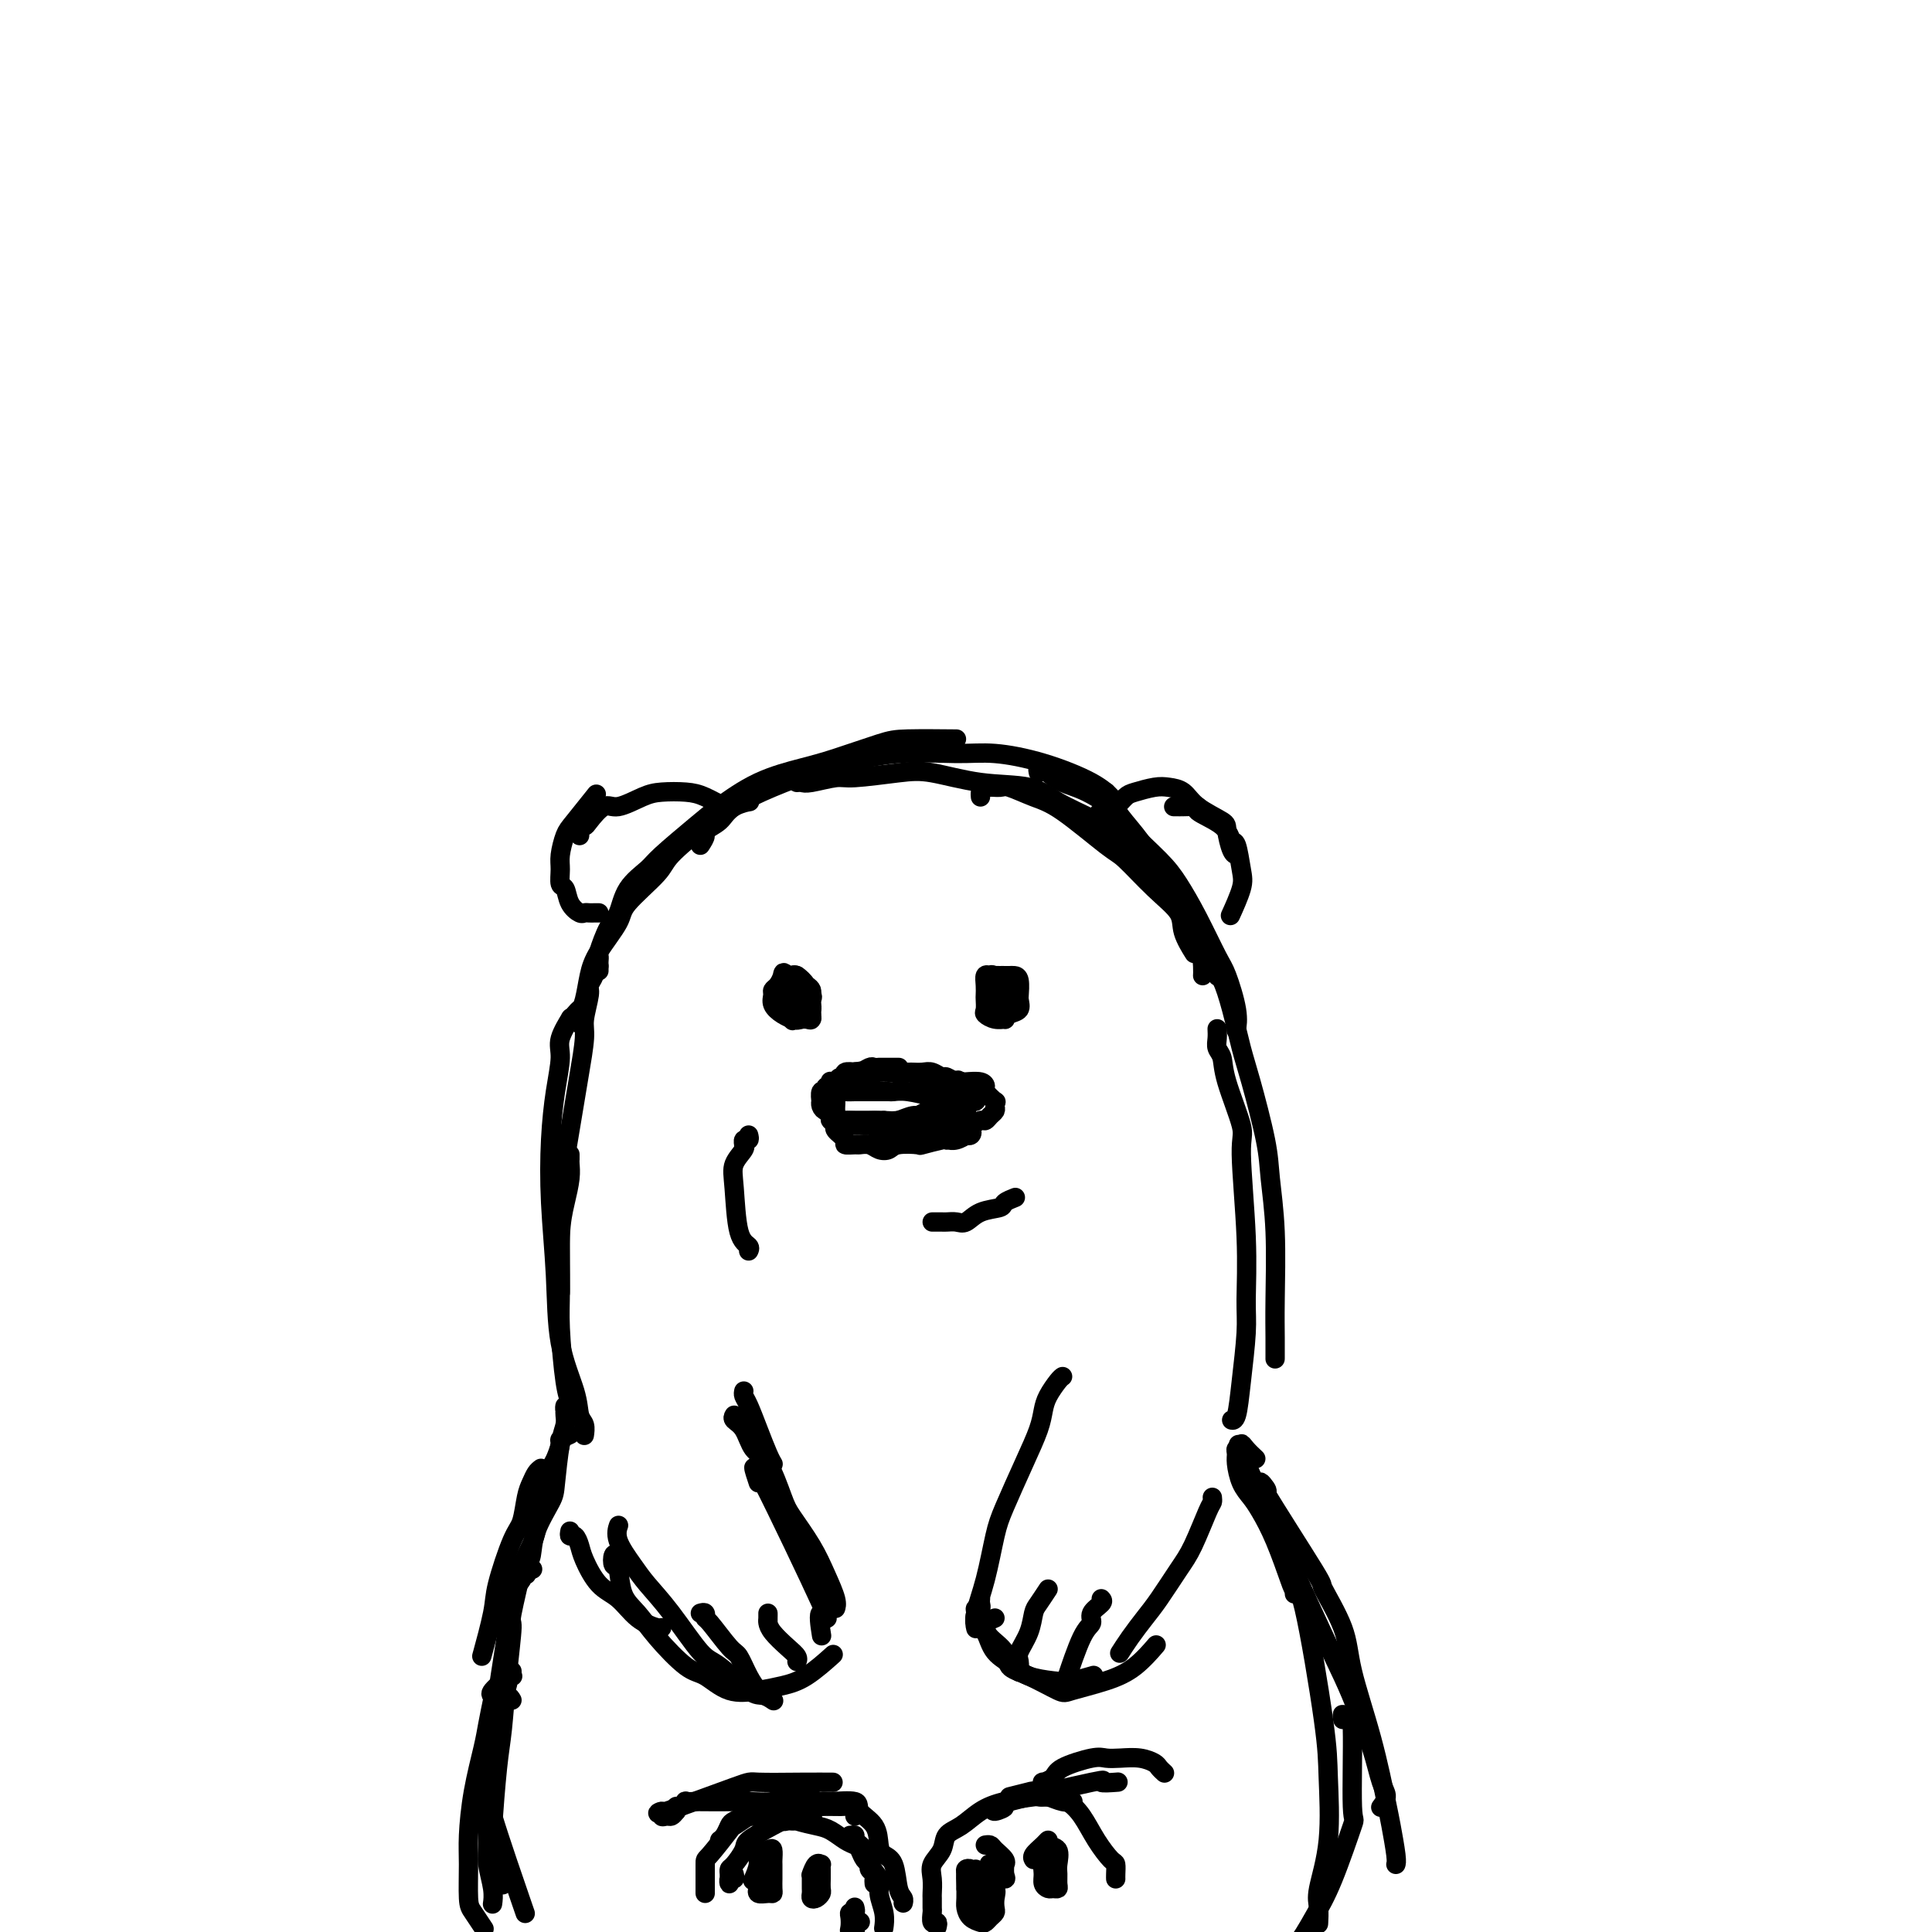 <svg viewBox='0 0 400 400' version='1.1' xmlns='http://www.w3.org/2000/svg' xmlns:xlink='http://www.w3.org/1999/xlink'><g fill='none' stroke='rgb(0,0,0)' stroke-width='4' stroke-linecap='round' stroke-linejoin='round'><path d='M186,221c0.089,0.000 0.177,0.000 0,0c-0.177,-0.000 -0.621,-0.000 -1,0c-0.379,0.000 -0.693,0.000 -1,0c-0.307,-0.000 -0.606,-0.001 -1,0c-0.394,0.001 -0.883,0.005 -1,0c-0.117,-0.005 0.138,-0.017 0,0c-0.138,0.017 -0.671,0.065 -1,0c-0.329,-0.065 -0.455,-0.242 -1,0c-0.545,0.242 -1.508,0.902 -2,1c-0.492,0.098 -0.514,-0.366 -1,0c-0.486,0.366 -1.437,1.561 -2,2c-0.563,0.439 -0.738,0.122 -1,0c-0.262,-0.122 -0.610,-0.048 -1,0c-0.390,0.048 -0.821,0.070 -1,0c-0.179,-0.070 -0.104,-0.231 0,0c0.104,0.231 0.238,0.854 0,1c-0.238,0.146 -0.848,-0.186 -1,0c-0.152,0.186 0.155,0.890 0,1c-0.155,0.110 -0.771,-0.373 -1,0c-0.229,0.373 -0.071,1.601 0,2c0.071,0.399 0.057,-0.033 0,0c-0.057,0.033 -0.155,0.530 0,1c0.155,0.470 0.563,0.914 1,1c0.437,0.086 0.902,-0.184 1,0c0.098,0.184 -0.169,0.823 0,1c0.169,0.177 0.776,-0.106 1,0c0.224,0.106 0.064,0.602 0,1c-0.064,0.398 -0.032,0.699 0,1'/><path d='M173,233c0.804,0.618 1.315,0.165 2,0c0.685,-0.165 1.545,-0.040 2,0c0.455,0.040 0.506,-0.003 1,0c0.494,0.003 1.430,0.053 2,0c0.570,-0.053 0.772,-0.210 1,0c0.228,0.210 0.480,0.788 1,1c0.520,0.212 1.308,0.057 2,0c0.692,-0.057 1.287,-0.015 2,0c0.713,0.015 1.543,0.004 2,0c0.457,-0.004 0.540,-0.000 1,0c0.460,0.000 1.297,-0.004 2,0c0.703,0.004 1.274,0.015 2,0c0.726,-0.015 1.608,-0.055 2,0c0.392,0.055 0.294,0.207 1,0c0.706,-0.207 2.217,-0.773 3,-1c0.783,-0.227 0.840,-0.116 1,0c0.160,0.116 0.425,0.238 1,0c0.575,-0.238 1.461,-0.837 2,-1c0.539,-0.163 0.732,0.110 1,0c0.268,-0.110 0.610,-0.602 1,-1c0.390,-0.398 0.829,-0.702 1,-1c0.171,-0.298 0.074,-0.590 0,-1c-0.074,-0.410 -0.126,-0.937 0,-1c0.126,-0.063 0.430,0.337 0,0c-0.430,-0.337 -1.593,-1.411 -2,-2c-0.407,-0.589 -0.058,-0.694 0,-1c0.058,-0.306 -0.177,-0.813 -1,-1c-0.823,-0.187 -2.235,-0.053 -3,0c-0.765,0.053 -0.882,0.027 -1,0'/><path d='M199,224c-1.197,-0.863 -0.690,-0.021 -1,0c-0.310,0.021 -1.435,-0.779 -2,-1c-0.565,-0.221 -0.568,0.137 -1,0c-0.432,-0.137 -1.293,-0.769 -2,-1c-0.707,-0.231 -1.261,-0.062 -2,0c-0.739,0.062 -1.663,0.016 -2,0c-0.337,-0.016 -0.086,-0.004 -1,0c-0.914,0.004 -2.991,-0.001 -4,0c-1.009,0.001 -0.950,0.008 -1,0c-0.050,-0.008 -0.211,-0.031 -1,0c-0.789,0.031 -2.207,0.118 -3,0c-0.793,-0.118 -0.962,-0.439 -1,0c-0.038,0.439 0.057,1.637 -1,2c-1.057,0.363 -3.264,-0.110 -4,0c-0.736,0.110 -0.001,0.803 0,1c0.001,0.197 -0.732,-0.103 -1,0c-0.268,0.103 -0.072,0.608 0,1c0.072,0.392 0.021,0.669 0,1c-0.021,0.331 -0.012,0.716 0,1c0.012,0.284 0.028,0.468 0,1c-0.028,0.532 -0.099,1.410 0,2c0.099,0.590 0.367,0.890 1,1c0.633,0.110 1.631,0.030 2,0c0.369,-0.030 0.109,-0.011 1,0c0.891,0.011 2.934,0.014 4,0c1.066,-0.014 1.156,-0.045 2,0c0.844,0.045 2.443,0.167 4,0c1.557,-0.167 3.073,-0.622 4,-1c0.927,-0.378 1.265,-0.679 2,-1c0.735,-0.321 1.868,-0.660 3,-1'/><path d='M195,229c4.238,-0.691 4.832,-0.917 5,-1c0.168,-0.083 -0.089,-0.021 0,0c0.089,0.021 0.525,0.002 1,0c0.475,-0.002 0.990,0.013 1,0c0.010,-0.013 -0.484,-0.055 -1,0c-0.516,0.055 -1.054,0.207 -1,0c0.054,-0.207 0.701,-0.773 0,-1c-0.701,-0.227 -2.749,-0.113 -4,0c-1.251,0.113 -1.704,0.227 -3,0c-1.296,-0.227 -3.435,-0.793 -5,-1c-1.565,-0.207 -2.557,-0.056 -3,0c-0.443,0.056 -0.337,0.015 -1,0c-0.663,-0.015 -2.093,-0.004 -3,0c-0.907,0.004 -1.289,0.000 -2,0c-0.711,-0.000 -1.749,0.003 -2,0c-0.251,-0.003 0.287,-0.012 0,0c-0.287,0.012 -1.397,0.045 -2,0c-0.603,-0.045 -0.698,-0.167 -1,0c-0.302,0.167 -0.813,0.622 -1,1c-0.187,0.378 -0.052,0.679 0,1c0.052,0.321 0.020,0.660 0,1c-0.020,0.340 -0.028,0.679 0,1c0.028,0.321 0.093,0.622 0,1c-0.093,0.378 -0.345,0.833 0,1c0.345,0.167 1.288,0.045 2,0c0.712,-0.045 1.192,-0.012 2,0c0.808,0.012 1.945,0.003 3,0c1.055,-0.003 2.027,-0.002 3,0'/><path d='M183,232c2.071,0.065 2.247,0.227 3,0c0.753,-0.227 2.083,-0.842 3,-1c0.917,-0.158 1.420,0.140 2,0c0.580,-0.140 1.238,-0.718 2,-1c0.762,-0.282 1.629,-0.268 2,0c0.371,0.268 0.247,0.791 0,1c-0.247,0.209 -0.617,0.105 -1,0c-0.383,-0.105 -0.778,-0.210 -1,0c-0.222,0.210 -0.270,0.736 0,1c0.270,0.264 0.860,0.267 1,0c0.140,-0.267 -0.170,-0.804 0,-1c0.170,-0.196 0.819,-0.053 1,0c0.181,0.053 -0.105,0.014 0,0c0.105,-0.014 0.601,-0.004 1,0c0.399,0.004 0.699,0.002 1,0'/><path d='M197,231c2.441,-0.154 1.544,-0.037 1,0c-0.544,0.037 -0.735,-0.004 -1,0c-0.265,0.004 -0.605,0.053 -1,0c-0.395,-0.053 -0.847,-0.210 -1,0c-0.153,0.210 -0.009,0.786 0,1c0.009,0.214 -0.118,0.065 0,0c0.118,-0.065 0.479,-0.046 1,0c0.521,0.046 1.201,0.118 2,0c0.799,-0.118 1.717,-0.427 2,-1c0.283,-0.573 -0.070,-1.409 0,-2c0.070,-0.591 0.563,-0.936 1,-1c0.437,-0.064 0.819,0.155 1,0c0.181,-0.155 0.162,-0.682 0,-1c-0.162,-0.318 -0.466,-0.426 -1,-1c-0.534,-0.574 -1.298,-1.614 -2,-2c-0.702,-0.386 -1.340,-0.118 -2,0c-0.660,0.118 -1.340,0.087 -2,0c-0.660,-0.087 -1.301,-0.229 -2,0c-0.699,0.229 -1.458,0.831 -2,1c-0.542,0.169 -0.869,-0.095 -1,0c-0.131,0.095 -0.065,0.547 0,1'/><path d='M190,226c-1.216,0.310 0.245,0.084 1,0c0.755,-0.084 0.805,-0.026 1,0c0.195,0.026 0.536,0.021 1,0c0.464,-0.021 1.052,-0.057 1,0c-0.052,0.057 -0.745,0.208 -1,0c-0.255,-0.208 -0.073,-0.774 0,-1c0.073,-0.226 0.036,-0.113 0,0'/><path d='M180,222c-0.344,-0.001 -0.688,-0.001 -1,0c-0.312,0.001 -0.590,0.004 -1,0c-0.410,-0.004 -0.950,-0.016 -1,0c-0.050,0.016 0.389,0.061 0,0c-0.389,-0.061 -1.606,-0.226 -2,0c-0.394,0.226 0.034,0.844 0,1c-0.034,0.156 -0.531,-0.151 -1,0c-0.469,0.151 -0.910,0.762 -1,1c-0.090,0.238 0.172,0.105 0,0c-0.172,-0.105 -0.778,-0.183 -1,0c-0.222,0.183 -0.060,0.625 0,1c0.060,0.375 0.016,0.682 0,1c-0.016,0.318 -0.006,0.649 0,1c0.006,0.351 0.006,0.724 0,1c-0.006,0.276 -0.018,0.454 0,1c0.018,0.546 0.065,1.459 0,2c-0.065,0.541 -0.244,0.709 0,1c0.244,0.291 0.909,0.705 1,1c0.091,0.295 -0.394,0.472 0,1c0.394,0.528 1.667,1.409 2,2c0.333,0.591 -0.273,0.894 0,1c0.273,0.106 1.425,0.015 2,0c0.575,-0.015 0.574,0.045 1,0c0.426,-0.045 1.278,-0.194 2,0c0.722,0.194 1.314,0.733 2,1c0.686,0.267 1.466,0.264 2,0c0.534,-0.264 0.823,-0.789 2,-1c1.177,-0.211 3.243,-0.108 4,0c0.757,0.108 0.204,0.221 1,0c0.796,-0.221 2.942,-0.778 4,-1c1.058,-0.222 1.029,-0.111 1,0'/><path d='M196,236c3.448,-0.016 1.568,-0.056 1,0c-0.568,0.056 0.175,0.207 1,0c0.825,-0.207 1.733,-0.774 2,-1c0.267,-0.226 -0.108,-0.113 0,0c0.108,0.113 0.699,0.226 1,0c0.301,-0.226 0.313,-0.793 0,-1c-0.313,-0.207 -0.951,-0.056 -1,0c-0.049,0.056 0.490,0.015 0,0c-0.490,-0.015 -2.008,-0.004 -3,0c-0.992,0.004 -1.457,0.001 -2,0c-0.543,-0.001 -1.166,-0.000 -2,0c-0.834,0.000 -1.881,0.000 -3,0c-1.119,-0.000 -2.310,-0.001 -3,0c-0.690,0.001 -0.878,0.004 -1,0c-0.122,-0.004 -0.178,-0.016 -1,0c-0.822,0.016 -2.411,0.060 -3,0c-0.589,-0.060 -0.178,-0.225 0,0c0.178,0.225 0.122,0.841 0,1c-0.122,0.159 -0.309,-0.140 0,0c0.309,0.140 1.114,0.718 2,1c0.886,0.282 1.854,0.268 3,0c1.146,-0.268 2.470,-0.791 3,-1c0.530,-0.209 0.265,-0.105 0,0'/><path d='M165,202c-0.423,-0.089 -0.845,-0.179 -1,0c-0.155,0.179 -0.041,0.625 0,1c0.041,0.375 0.010,0.678 0,1c-0.010,0.322 0.000,0.665 0,1c-0.000,0.335 -0.011,0.664 0,1c0.011,0.336 0.044,0.678 0,1c-0.044,0.322 -0.166,0.623 0,1c0.166,0.377 0.619,0.830 1,1c0.381,0.170 0.690,0.057 1,0c0.310,-0.057 0.621,-0.056 1,0c0.379,0.056 0.827,0.169 1,0c0.173,-0.169 0.072,-0.619 0,-1c-0.072,-0.381 -0.114,-0.694 0,-1c0.114,-0.306 0.386,-0.605 0,-1c-0.386,-0.395 -1.428,-0.888 -2,-1c-0.572,-0.112 -0.674,0.155 -1,0c-0.326,-0.155 -0.875,-0.732 -1,-1c-0.125,-0.268 0.176,-0.228 0,0c-0.176,0.228 -0.829,0.642 -1,1c-0.171,0.358 0.139,0.659 0,1c-0.139,0.341 -0.728,0.720 -1,1c-0.272,0.280 -0.227,0.460 0,1c0.227,0.540 0.636,1.440 1,2c0.364,0.560 0.682,0.780 1,1'/><path d='M164,211c0.277,0.617 -0.031,0.160 0,0c0.031,-0.160 0.401,-0.021 1,0c0.599,0.021 1.428,-0.074 2,0c0.572,0.074 0.886,0.318 1,0c0.114,-0.318 0.029,-1.198 0,-2c-0.029,-0.802 0.000,-1.525 0,-2c-0.000,-0.475 -0.029,-0.702 0,-1c0.029,-0.298 0.115,-0.668 0,-1c-0.115,-0.332 -0.430,-0.627 -1,-1c-0.570,-0.373 -1.396,-0.826 -2,-1c-0.604,-0.174 -0.984,-0.071 -1,0c-0.016,0.071 0.334,0.108 0,0c-0.334,-0.108 -1.353,-0.362 -2,0c-0.647,0.362 -0.921,1.338 -1,2c-0.079,0.662 0.037,1.008 0,1c-0.037,-0.008 -0.227,-0.370 0,0c0.227,0.370 0.873,1.472 1,2c0.127,0.528 -0.263,0.482 0,1c0.263,0.518 1.181,1.601 2,2c0.819,0.399 1.540,0.116 2,0c0.460,-0.116 0.659,-0.063 1,0c0.341,0.063 0.824,0.138 1,0c0.176,-0.138 0.045,-0.487 0,-1c-0.045,-0.513 -0.005,-1.189 0,-2c0.005,-0.811 -0.026,-1.759 0,-2c0.026,-0.241 0.109,0.223 0,0c-0.109,-0.223 -0.411,-1.132 -1,-2c-0.589,-0.868 -1.466,-1.695 -2,-2c-0.534,-0.305 -0.724,-0.087 -1,0c-0.276,0.087 -0.638,0.044 -1,0'/><path d='M163,202c-0.956,-1.036 -0.846,-0.626 -1,0c-0.154,0.626 -0.572,1.466 -1,2c-0.428,0.534 -0.867,0.760 -1,1c-0.133,0.240 0.041,0.495 0,1c-0.041,0.505 -0.296,1.260 0,2c0.296,0.740 1.145,1.464 2,2c0.855,0.536 1.718,0.882 2,1c0.282,0.118 -0.016,0.007 0,0c0.016,-0.007 0.344,0.091 1,0c0.656,-0.091 1.638,-0.371 2,-1c0.362,-0.629 0.103,-1.608 0,-2c-0.103,-0.392 -0.052,-0.196 0,0'/><path d='M207,202c-0.340,-0.012 -0.679,-0.024 -1,0c-0.321,0.024 -0.622,0.085 -1,0c-0.378,-0.085 -0.833,-0.317 -1,0c-0.167,0.317 -0.046,1.184 0,2c0.046,0.816 0.018,1.581 0,2c-0.018,0.419 -0.025,0.490 0,1c0.025,0.510 0.083,1.458 0,2c-0.083,0.542 -0.308,0.678 0,1c0.308,0.322 1.148,0.830 2,1c0.852,0.170 1.717,0.001 2,0c0.283,-0.001 -0.015,0.167 0,0c0.015,-0.167 0.344,-0.669 1,-1c0.656,-0.331 1.641,-0.491 2,-1c0.359,-0.509 0.093,-1.366 0,-2c-0.093,-0.634 -0.014,-1.046 0,-1c0.014,0.046 -0.038,0.548 0,0c0.038,-0.548 0.165,-2.147 0,-3c-0.165,-0.853 -0.621,-0.960 -1,-1c-0.379,-0.040 -0.680,-0.012 -1,0c-0.320,0.012 -0.660,0.010 -1,0c-0.340,-0.010 -0.679,-0.028 -1,0c-0.321,0.028 -0.622,0.100 -1,0c-0.378,-0.100 -0.833,-0.373 -1,0c-0.167,0.373 -0.048,1.392 0,2c0.048,0.608 0.024,0.804 0,1'/><path d='M205,205c0.013,0.585 0.046,0.549 0,1c-0.046,0.451 -0.171,1.390 0,2c0.171,0.610 0.638,0.893 1,1c0.362,0.107 0.619,0.040 1,0c0.381,-0.040 0.886,-0.052 1,0c0.114,0.052 -0.165,0.169 0,0c0.165,-0.169 0.772,-0.623 1,-1c0.228,-0.377 0.077,-0.675 0,-1c-0.077,-0.325 -0.080,-0.676 0,-1c0.080,-0.324 0.242,-0.619 0,-1c-0.242,-0.381 -0.888,-0.846 -1,-1c-0.112,-0.154 0.310,0.004 0,0c-0.310,-0.004 -1.351,-0.170 -2,0c-0.649,0.170 -0.904,0.676 -1,1c-0.096,0.324 -0.032,0.465 0,1c0.032,0.535 0.032,1.464 0,2c-0.032,0.536 -0.096,0.677 0,1c0.096,0.323 0.351,0.826 1,1c0.649,0.174 1.690,0.018 2,0c0.310,-0.018 -0.113,0.100 0,0c0.113,-0.100 0.762,-0.419 1,-1c0.238,-0.581 0.064,-1.426 0,-2c-0.064,-0.574 -0.018,-0.878 0,-1c0.018,-0.122 0.009,-0.061 0,0'/><path d='M155,235c0.114,0.454 0.229,0.908 0,1c-0.229,0.092 -0.801,-0.177 -1,0c-0.199,0.177 -0.026,0.800 0,1c0.026,0.200 -0.096,-0.024 0,0c0.096,0.024 0.412,0.296 0,1c-0.412,0.704 -1.550,1.838 -2,3c-0.450,1.162 -0.212,2.350 0,5c0.212,2.650 0.397,6.762 1,9c0.603,2.238 1.624,2.603 2,3c0.376,0.397 0.107,0.828 0,1c-0.107,0.172 -0.054,0.086 0,0'/><path d='M193,253c0.305,-0.000 0.610,-0.001 1,0c0.390,0.001 0.867,0.002 1,0c0.133,-0.002 -0.076,-0.007 0,0c0.076,0.007 0.438,0.027 1,0c0.562,-0.027 1.326,-0.101 2,0c0.674,0.101 1.260,0.377 2,0c0.740,-0.377 1.635,-1.408 3,-2c1.365,-0.592 3.201,-0.746 4,-1c0.799,-0.254 0.561,-0.607 1,-1c0.439,-0.393 1.554,-0.827 2,-1c0.446,-0.173 0.223,-0.087 0,0'/><path d='M120,212c-0.007,-0.437 -0.013,-0.875 0,-1c0.013,-0.125 0.046,0.062 0,0c-0.046,-0.062 -0.169,-0.373 0,-1c0.169,-0.627 0.632,-1.572 1,-3c0.368,-1.428 0.642,-3.341 1,-5c0.358,-1.659 0.802,-3.064 2,-5c1.198,-1.936 3.151,-4.404 4,-6c0.849,-1.596 0.593,-2.319 2,-4c1.407,-1.681 4.475,-4.321 6,-6c1.525,-1.679 1.505,-2.397 3,-4c1.495,-1.603 4.504,-4.089 7,-6c2.496,-1.911 4.480,-3.245 6,-4c1.520,-0.755 2.577,-0.930 3,-1c0.423,-0.070 0.211,-0.035 0,0'/><path d='M124,201c0.003,-0.341 0.007,-0.683 0,-1c-0.007,-0.317 -0.023,-0.610 0,-1c0.023,-0.390 0.087,-0.876 0,-1c-0.087,-0.124 -0.325,0.115 0,-1c0.325,-1.115 1.213,-3.583 2,-5c0.787,-1.417 1.474,-1.783 2,-3c0.526,-1.217 0.892,-3.286 2,-5c1.108,-1.714 2.956,-3.074 4,-4c1.044,-0.926 1.282,-1.417 3,-3c1.718,-1.583 4.916,-4.257 7,-6c2.084,-1.743 3.054,-2.554 5,-4c1.946,-1.446 4.867,-3.526 8,-5c3.133,-1.474 6.477,-2.342 9,-3c2.523,-0.658 4.226,-1.104 7,-2c2.774,-0.896 6.620,-2.240 9,-3c2.380,-0.760 3.295,-0.935 6,-1c2.705,-0.065 7.202,-0.018 9,0c1.798,0.018 0.899,0.009 0,0'/><path d='M145,175c0.503,-0.776 1.006,-1.551 1,-2c-0.006,-0.449 -0.520,-0.571 0,-1c0.520,-0.429 2.073,-1.164 3,-2c0.927,-0.836 1.228,-1.773 3,-3c1.772,-1.227 5.014,-2.745 8,-4c2.986,-1.255 5.715,-2.246 8,-3c2.285,-0.754 4.126,-1.269 7,-2c2.874,-0.731 6.782,-1.676 11,-2c4.218,-0.324 8.745,-0.027 12,0c3.255,0.027 5.237,-0.217 8,0c2.763,0.217 6.308,0.893 10,2c3.692,1.107 7.533,2.644 10,4c2.467,1.356 3.562,2.530 4,3c0.438,0.470 0.219,0.235 0,0'/><path d='M165,162c0.332,-0.032 0.664,-0.064 1,0c0.336,0.064 0.676,0.226 2,0c1.324,-0.226 3.634,-0.838 5,-1c1.366,-0.162 1.789,0.126 4,0c2.211,-0.126 6.209,-0.666 9,-1c2.791,-0.334 4.375,-0.460 7,0c2.625,0.460 6.293,1.508 10,2c3.707,0.492 7.455,0.430 10,1c2.545,0.570 3.888,1.774 6,3c2.112,1.226 4.993,2.476 8,4c3.007,1.524 6.140,3.323 8,5c1.860,1.677 2.447,3.233 4,5c1.553,1.767 4.072,3.745 5,5c0.928,1.255 0.265,1.787 0,2c-0.265,0.213 -0.133,0.106 0,0'/><path d='M203,165c-0.030,-0.306 -0.060,-0.612 0,-1c0.060,-0.388 0.209,-0.860 1,-1c0.791,-0.140 2.225,0.050 3,0c0.775,-0.050 0.890,-0.340 2,0c1.110,0.340 3.215,1.311 5,2c1.785,0.689 3.249,1.097 6,3c2.751,1.903 6.788,5.302 9,7c2.212,1.698 2.600,1.696 4,3c1.400,1.304 3.812,3.916 6,6c2.188,2.084 4.154,3.641 5,5c0.846,1.359 0.574,2.520 1,4c0.426,1.480 1.550,3.280 2,4c0.450,0.720 0.225,0.360 0,0'/><path d='M215,160c-0.100,-0.406 -0.199,-0.812 0,-1c0.199,-0.188 0.698,-0.157 1,0c0.302,0.157 0.409,0.441 1,1c0.591,0.559 1.666,1.395 3,2c1.334,0.605 2.926,0.981 5,2c2.074,1.019 4.630,2.680 6,4c1.370,1.320 1.554,2.297 3,4c1.446,1.703 4.155,4.132 6,6c1.845,1.868 2.828,3.174 4,5c1.172,1.826 2.535,4.171 4,7c1.465,2.829 3.034,6.142 4,8c0.966,1.858 1.331,2.261 2,4c0.669,1.739 1.642,4.814 2,7c0.358,2.186 0.102,3.482 0,4c-0.102,0.518 -0.051,0.259 0,0'/><path d='M229,164c-0.081,0.367 -0.162,0.734 0,1c0.162,0.266 0.566,0.431 1,1c0.434,0.569 0.897,1.544 2,3c1.103,1.456 2.846,3.394 4,5c1.154,1.606 1.721,2.879 3,5c1.279,2.121 3.271,5.090 5,8c1.729,2.910 3.195,5.759 4,8c0.805,2.241 0.947,3.873 1,5c0.053,1.127 0.015,1.751 0,2c-0.015,0.249 -0.008,0.125 0,0'/><path d='M124,189c-0.336,-0.003 -0.671,-0.005 -1,0c-0.329,0.005 -0.651,0.019 -1,0c-0.349,-0.019 -0.724,-0.069 -1,0c-0.276,0.069 -0.452,0.258 -1,0c-0.548,-0.258 -1.468,-0.963 -2,-2c-0.532,-1.037 -0.676,-2.407 -1,-3c-0.324,-0.593 -0.829,-0.410 -1,-1c-0.171,-0.590 -0.006,-1.952 0,-3c0.006,-1.048 -0.145,-1.781 0,-3c0.145,-1.219 0.585,-2.925 1,-4c0.415,-1.075 0.804,-1.520 2,-3c1.196,-1.480 3.199,-3.994 4,-5c0.801,-1.006 0.401,-0.503 0,0'/><path d='M120,173c0.028,-0.308 0.055,-0.616 0,-1c-0.055,-0.384 -0.194,-0.843 0,-1c0.194,-0.157 0.719,-0.010 1,0c0.281,0.010 0.317,-0.116 1,-1c0.683,-0.884 2.013,-2.524 3,-3c0.987,-0.476 1.631,0.214 3,0c1.369,-0.214 3.463,-1.332 5,-2c1.537,-0.668 2.517,-0.887 4,-1c1.483,-0.113 3.469,-0.122 5,0c1.531,0.122 2.606,0.373 4,1c1.394,0.627 3.106,1.630 4,2c0.894,0.370 0.970,0.106 1,0c0.030,-0.106 0.015,-0.053 0,0'/><path d='M227,170c-0.095,-0.305 -0.191,-0.610 0,-1c0.191,-0.390 0.668,-0.864 1,-1c0.332,-0.136 0.518,0.065 1,0c0.482,-0.065 1.258,-0.396 2,-1c0.742,-0.604 1.448,-1.481 2,-2c0.552,-0.519 0.949,-0.681 2,-1c1.051,-0.319 2.755,-0.797 4,-1c1.245,-0.203 2.032,-0.131 3,0c0.968,0.131 2.119,0.322 3,1c0.881,0.678 1.494,1.842 3,3c1.506,1.158 3.906,2.310 5,3c1.094,0.690 0.881,0.917 1,2c0.119,1.083 0.571,3.022 1,4c0.429,0.978 0.837,0.994 1,1c0.163,0.006 0.082,0.003 0,0'/><path d='M243,167c0.426,0.001 0.852,0.002 1,0c0.148,-0.002 0.018,-0.006 0,0c-0.018,0.006 0.075,0.023 1,0c0.925,-0.023 2.682,-0.088 3,0c0.318,0.088 -0.801,0.327 0,1c0.801,0.673 3.523,1.780 5,3c1.477,1.220 1.709,2.552 2,3c0.291,0.448 0.642,0.012 1,1c0.358,0.988 0.725,3.399 1,5c0.275,1.601 0.459,2.393 0,4c-0.459,1.607 -1.560,4.031 -2,5c-0.440,0.969 -0.220,0.485 0,0'/><path d='M124,200c-0.455,0.363 -0.911,0.727 -1,1c-0.089,0.273 0.187,0.457 0,1c-0.187,0.543 -0.838,1.447 -1,2c-0.162,0.553 0.165,0.755 0,2c-0.165,1.245 -0.821,3.532 -1,5c-0.179,1.468 0.120,2.116 0,4c-0.120,1.884 -0.659,5.004 -1,7c-0.341,1.996 -0.484,2.869 -1,6c-0.516,3.131 -1.406,8.521 -2,12c-0.594,3.479 -0.891,5.046 -1,8c-0.109,2.954 -0.029,7.295 0,11c0.029,3.705 0.008,6.773 0,8c-0.008,1.227 -0.004,0.614 0,0'/><path d='M121,210c-0.444,0.134 -0.887,0.267 -1,0c-0.113,-0.267 0.106,-0.935 0,-1c-0.106,-0.065 -0.535,0.472 -1,1c-0.465,0.528 -0.965,1.046 -1,1c-0.035,-0.046 0.393,-0.658 0,0c-0.393,0.658 -1.609,2.584 -2,4c-0.391,1.416 0.042,2.322 0,4c-0.042,1.678 -0.560,4.128 -1,7c-0.440,2.872 -0.801,6.164 -1,10c-0.199,3.836 -0.236,8.215 0,13c0.236,4.785 0.747,9.978 1,15c0.253,5.022 0.250,9.875 1,14c0.750,4.125 2.253,7.522 3,10c0.747,2.478 0.736,4.035 1,5c0.264,0.965 0.802,1.337 1,2c0.198,0.663 0.057,1.618 0,2c-0.057,0.382 -0.028,0.191 0,0'/><path d='M118,239c0.006,0.369 0.012,0.739 0,1c-0.012,0.261 -0.041,0.414 0,1c0.041,0.586 0.154,1.606 0,3c-0.154,1.394 -0.574,3.164 -1,5c-0.426,1.836 -0.856,3.739 -1,7c-0.144,3.261 0.000,7.879 0,11c-0.000,3.121 -0.144,4.744 0,8c0.144,3.256 0.577,8.146 1,11c0.423,2.854 0.835,3.673 1,4c0.165,0.327 0.082,0.164 0,0'/><path d='M253,202c-0.030,-0.444 -0.061,-0.888 0,-1c0.061,-0.112 0.212,0.107 0,0c-0.212,-0.107 -0.787,-0.541 -1,-1c-0.213,-0.459 -0.065,-0.945 0,-1c0.065,-0.055 0.048,0.319 0,1c-0.048,0.681 -0.127,1.669 0,2c0.127,0.331 0.461,0.005 1,1c0.539,0.995 1.282,3.311 2,6c0.718,2.689 1.412,5.751 2,8c0.588,2.249 1.072,3.684 2,7c0.928,3.316 2.301,8.511 3,12c0.699,3.489 0.723,5.272 1,8c0.277,2.728 0.806,6.402 1,11c0.194,4.598 0.052,10.119 0,14c-0.052,3.881 -0.014,6.122 0,8c0.014,1.878 0.004,3.394 0,4c-0.004,0.606 -0.002,0.303 0,0'/><path d='M252,213c0.029,0.657 0.058,1.314 0,2c-0.058,0.686 -0.202,1.400 0,2c0.202,0.600 0.752,1.085 1,2c0.248,0.915 0.196,2.260 1,5c0.804,2.740 2.465,6.874 3,9c0.535,2.126 -0.056,2.243 0,6c0.056,3.757 0.758,11.154 1,17c0.242,5.846 0.023,10.141 0,13c-0.023,2.859 0.151,4.283 0,7c-0.151,2.717 -0.628,6.728 -1,10c-0.372,3.272 -0.639,5.804 -1,7c-0.361,1.196 -0.818,1.056 -1,1c-0.182,-0.056 -0.091,-0.028 0,0'/><path d='M128,316c0.005,-0.015 0.011,-0.030 0,0c-0.011,0.030 -0.037,0.106 0,0c0.037,-0.106 0.139,-0.396 0,0c-0.139,0.396 -0.518,1.476 0,3c0.518,1.524 1.935,3.493 3,5c1.065,1.507 1.780,2.551 3,4c1.220,1.449 2.945,3.301 5,6c2.055,2.699 4.439,6.243 6,8c1.561,1.757 2.300,1.725 4,3c1.700,1.275 4.363,3.857 6,5c1.637,1.143 2.248,0.846 3,1c0.752,0.154 1.643,0.758 2,1c0.357,0.242 0.178,0.121 0,0'/><path d='M128,322c-0.395,-0.230 -0.791,-0.460 -1,0c-0.209,0.460 -0.232,1.611 0,2c0.232,0.389 0.719,0.017 1,1c0.281,0.983 0.356,3.322 1,5c0.644,1.678 1.857,2.695 3,4c1.143,1.305 2.216,2.897 4,5c1.784,2.103 4.279,4.718 6,6c1.721,1.282 2.667,1.230 4,2c1.333,0.770 3.051,2.363 5,3c1.949,0.637 4.127,0.317 6,0c1.873,-0.317 3.440,-0.631 5,-1c1.560,-0.369 3.112,-0.792 5,-2c1.888,-1.208 4.111,-3.202 5,-4c0.889,-0.798 0.445,-0.399 0,0'/><path d='M152,293c-0.184,0.307 -0.369,0.614 0,1c0.369,0.386 1.290,0.852 2,2c0.710,1.148 1.208,2.977 2,4c0.792,1.023 1.878,1.241 3,3c1.122,1.759 2.280,5.059 3,7c0.720,1.941 1.002,2.524 2,4c0.998,1.476 2.712,3.846 4,6c1.288,2.154 2.149,4.093 3,6c0.851,1.907 1.691,3.783 2,5c0.309,1.217 0.088,1.776 0,2c-0.088,0.224 -0.044,0.112 0,0'/><path d='M157,307c-0.936,-2.802 -1.872,-5.604 1,0c2.872,5.604 9.553,19.616 12,25c2.447,5.384 0.659,2.142 0,2c-0.659,-0.142 -0.188,2.817 0,4c0.188,1.183 0.094,0.592 0,0'/><path d='M220,285c-0.223,0.152 -0.446,0.304 -1,1c-0.554,0.696 -1.440,1.936 -2,3c-0.560,1.064 -0.793,1.953 -1,3c-0.207,1.047 -0.387,2.252 -1,4c-0.613,1.748 -1.660,4.039 -3,7c-1.340,2.961 -2.972,6.590 -4,9c-1.028,2.410 -1.452,3.599 -2,6c-0.548,2.401 -1.219,6.015 -2,9c-0.781,2.985 -1.672,5.342 -2,7c-0.328,1.658 -0.094,2.617 0,3c0.094,0.383 0.047,0.192 0,0'/><path d='M203,331c-0.031,0.305 -0.063,0.610 0,1c0.063,0.390 0.219,0.865 0,1c-0.219,0.135 -0.815,-0.071 -1,0c-0.185,0.071 0.041,0.417 0,1c-0.041,0.583 -0.347,1.403 0,2c0.347,0.597 1.349,0.973 2,2c0.651,1.027 0.952,2.707 2,4c1.048,1.293 2.842,2.199 4,3c1.158,0.801 1.681,1.496 3,2c1.319,0.504 3.436,0.815 5,1c1.564,0.185 2.575,0.242 4,0c1.425,-0.242 3.264,-0.783 4,-1c0.736,-0.217 0.368,-0.108 0,0'/><path d='M206,335c-0.839,0.352 -1.677,0.703 -2,1c-0.323,0.297 -0.130,0.539 0,1c0.130,0.461 0.196,1.140 1,2c0.804,0.860 2.347,1.903 3,3c0.653,1.097 0.417,2.250 1,3c0.583,0.750 1.985,1.097 4,2c2.015,0.903 4.642,2.360 6,3c1.358,0.640 1.447,0.461 3,0c1.553,-0.461 4.571,-1.206 7,-2c2.429,-0.794 4.269,-1.637 6,-3c1.731,-1.363 3.352,-3.247 4,-4c0.648,-0.753 0.324,-0.377 0,0'/><path d='M251,310c0.039,0.379 0.079,0.758 0,1c-0.079,0.242 -0.275,0.346 -1,2c-0.725,1.654 -1.979,4.858 -3,7c-1.021,2.142 -1.808,3.222 -3,5c-1.192,1.778 -2.789,4.253 -4,6c-1.211,1.747 -2.036,2.767 -3,4c-0.964,1.233 -2.067,2.678 -3,4c-0.933,1.322 -1.695,2.521 -2,3c-0.305,0.479 -0.152,0.240 0,0'/><path d='M154,288c-0.067,0.312 -0.133,0.623 0,1c0.133,0.377 0.467,0.819 1,2c0.533,1.181 1.267,3.100 2,5c0.733,1.900 1.467,3.781 2,5c0.533,1.219 0.867,1.777 1,2c0.133,0.223 0.067,0.112 0,0'/><path d='M118,317c-0.086,0.469 -0.173,0.937 0,1c0.173,0.063 0.605,-0.280 1,0c0.395,0.280 0.755,1.184 1,2c0.245,0.816 0.377,1.543 1,3c0.623,1.457 1.736,3.644 3,5c1.264,1.356 2.678,1.880 4,3c1.322,1.120 2.550,2.836 4,4c1.450,1.164 3.121,1.775 4,2c0.879,0.225 0.965,0.064 1,0c0.035,-0.064 0.017,-0.032 0,0'/><path d='M118,297c-0.872,0.394 -1.743,0.787 -2,1c-0.257,0.213 0.101,0.244 0,1c-0.101,0.756 -0.659,2.237 -1,3c-0.341,0.763 -0.463,0.808 -1,2c-0.537,1.192 -1.489,3.532 -2,6c-0.511,2.468 -0.580,5.064 -1,7c-0.420,1.936 -1.190,3.214 -2,5c-0.810,1.786 -1.660,4.082 -2,5c-0.340,0.918 -0.170,0.459 0,0'/><path d='M112,304c-0.334,0.251 -0.669,0.501 -1,1c-0.331,0.499 -0.660,1.246 -1,2c-0.340,0.754 -0.692,1.516 -1,3c-0.308,1.484 -0.573,3.692 -1,5c-0.427,1.308 -1.015,1.718 -2,4c-0.985,2.282 -2.367,6.436 -3,9c-0.633,2.564 -0.517,3.536 -1,6c-0.483,2.464 -1.567,6.418 -2,8c-0.433,1.582 -0.217,0.791 0,0'/><path d='M118,292c-0.422,0.139 -0.844,0.277 -1,0c-0.156,-0.277 -0.045,-0.970 0,-1c0.045,-0.030 0.022,0.604 0,1c-0.022,0.396 -0.045,0.554 0,1c0.045,0.446 0.159,1.181 0,2c-0.159,0.819 -0.592,1.721 -1,4c-0.408,2.279 -0.792,5.933 -1,8c-0.208,2.067 -0.242,2.546 -1,4c-0.758,1.454 -2.242,3.882 -3,6c-0.758,2.118 -0.792,3.927 -1,5c-0.208,1.073 -0.592,1.411 -1,2c-0.408,0.589 -0.841,1.428 -1,2c-0.159,0.572 -0.046,0.878 0,1c0.046,0.122 0.023,0.061 0,0'/><path d='M110,325c0.245,-0.106 0.489,-0.212 0,0c-0.489,0.212 -1.712,0.742 -2,1c-0.288,0.258 0.358,0.244 0,1c-0.358,0.756 -1.722,2.283 -2,2c-0.278,-0.283 0.528,-2.377 0,2c-0.528,4.377 -2.390,15.225 -3,20c-0.610,4.775 0.033,3.476 0,3c-0.033,-0.476 -0.741,-0.127 -1,2c-0.259,2.127 -0.070,6.034 0,8c0.070,1.966 0.020,1.990 0,2c-0.020,0.010 -0.010,0.005 0,0'/><path d='M109,326c0.130,-0.494 0.260,-0.987 0,-1c-0.260,-0.013 -0.910,0.455 -1,0c-0.090,-0.455 0.379,-1.834 0,0c-0.379,1.834 -1.607,6.881 -2,9c-0.393,2.119 0.049,1.309 0,3c-0.049,1.691 -0.588,5.883 -1,10c-0.412,4.117 -0.696,8.159 -1,11c-0.304,2.841 -0.628,4.481 -1,8c-0.372,3.519 -0.793,8.915 -1,12c-0.207,3.085 -0.200,3.858 0,5c0.200,1.142 0.592,2.654 1,4c0.408,1.346 0.831,2.528 1,3c0.169,0.472 0.085,0.236 0,0'/><path d='M106,352c-0.229,-0.400 -0.458,-0.801 -1,-1c-0.542,-0.199 -1.399,-0.197 -2,0c-0.601,0.197 -0.948,0.590 -1,1c-0.052,0.410 0.190,0.838 0,2c-0.190,1.162 -0.813,3.057 -1,6c-0.187,2.943 0.063,6.933 0,9c-0.063,2.067 -0.440,2.210 1,7c1.440,4.790 4.697,14.226 6,18c1.303,3.774 0.651,1.887 0,0'/><path d='M258,307c-0.423,-0.333 -0.846,-0.667 -1,-1c-0.154,-0.333 -0.040,-0.666 0,-1c0.040,-0.334 0.007,-0.668 0,-1c-0.007,-0.332 0.012,-0.661 0,-1c-0.012,-0.339 -0.056,-0.689 0,-1c0.056,-0.311 0.213,-0.582 0,-1c-0.213,-0.418 -0.797,-0.982 -1,-1c-0.203,-0.018 -0.025,0.510 0,1c0.025,0.490 -0.104,0.941 0,2c0.104,1.059 0.441,2.725 1,4c0.559,1.275 1.340,2.160 2,3c0.660,0.840 1.200,1.637 2,3c0.800,1.363 1.861,3.293 3,6c1.139,2.707 2.357,6.189 3,8c0.643,1.811 0.712,1.949 1,2c0.288,0.051 0.797,0.015 1,0c0.203,-0.015 0.102,-0.007 0,0'/><path d='M260,302c-0.716,-0.671 -1.431,-1.342 -2,-2c-0.569,-0.658 -0.991,-1.304 -1,-1c-0.009,0.304 0.395,1.558 0,1c-0.395,-0.558 -1.588,-2.928 1,3c2.588,5.928 8.959,20.155 13,29c4.041,8.845 5.753,12.309 7,15c1.247,2.691 2.029,4.609 3,7c0.971,2.391 2.130,5.254 3,8c0.870,2.746 1.450,5.375 2,7c0.550,1.625 1.071,2.245 1,3c-0.071,0.755 -0.735,1.644 -1,2c-0.265,0.356 -0.133,0.178 0,0'/><path d='M265,314c-1.247,-1.582 -2.494,-3.165 -3,-4c-0.506,-0.835 -0.273,-0.924 0,-1c0.273,-0.076 0.584,-0.140 0,-1c-0.584,-0.860 -2.065,-2.516 0,1c2.065,3.516 7.676,12.205 10,16c2.324,3.795 1.362,2.697 2,4c0.638,1.303 2.878,5.006 4,8c1.122,2.994 1.128,5.278 2,9c0.872,3.722 2.612,8.882 4,14c1.388,5.118 2.424,10.195 3,13c0.576,2.805 0.690,3.340 1,5c0.310,1.660 0.814,4.447 1,6c0.186,1.553 0.053,1.872 0,2c-0.053,0.128 -0.027,0.064 0,0'/><path d='M268,330c-0.008,-0.410 -0.016,-0.821 0,-1c0.016,-0.179 0.056,-0.127 0,0c-0.056,0.127 -0.209,0.329 0,0c0.209,-0.329 0.781,-1.189 2,4c1.219,5.189 3.087,16.428 4,23c0.913,6.572 0.872,8.476 1,12c0.128,3.524 0.427,8.668 0,13c-0.427,4.332 -1.578,7.852 -2,10c-0.422,2.148 -0.114,2.924 0,4c0.114,1.076 0.032,2.450 0,3c-0.032,0.550 -0.016,0.275 0,0'/><path d='M278,356c-0.081,-0.602 -0.162,-1.204 0,-1c0.162,0.204 0.567,1.214 1,1c0.433,-0.214 0.892,-1.652 1,2c0.108,3.652 -0.137,12.394 0,16c0.137,3.606 0.656,2.077 0,4c-0.656,1.923 -2.488,7.300 -4,11c-1.512,3.700 -2.704,5.724 -4,8c-1.296,2.276 -2.695,4.805 -4,6c-1.305,1.195 -2.516,1.056 -3,1c-0.484,-0.056 -0.242,-0.028 0,0'/><path d='M145,334c0.424,-0.121 0.848,-0.242 1,0c0.152,0.242 0.032,0.848 0,1c-0.032,0.152 0.022,-0.149 1,1c0.978,1.149 2.879,3.747 4,5c1.121,1.253 1.463,1.159 2,2c0.537,0.841 1.268,2.617 2,4c0.732,1.383 1.466,2.372 2,3c0.534,0.628 0.867,0.894 1,1c0.133,0.106 0.067,0.053 0,0'/><path d='M159,336c-0.003,-0.939 -0.006,-1.878 0,-2c0.006,-0.122 0.019,0.573 0,1c-0.019,0.427 -0.072,0.588 0,1c0.072,0.412 0.268,1.077 1,2c0.732,0.923 2.000,2.103 3,3c1.000,0.897 1.731,1.511 2,2c0.269,0.489 0.077,0.854 0,1c-0.077,0.146 -0.038,0.073 0,0'/><path d='M217,329c-0.746,1.134 -1.492,2.267 -2,3c-0.508,0.733 -0.777,1.065 -1,2c-0.223,0.935 -0.400,2.471 -1,4c-0.600,1.529 -1.625,3.049 -2,4c-0.375,0.951 -0.101,1.333 0,2c0.101,0.667 0.029,1.619 0,2c-0.029,0.381 -0.014,0.190 0,0'/><path d='M228,331c0.236,0.250 0.473,0.499 0,1c-0.473,0.501 -1.654,1.253 -2,2c-0.346,0.747 0.144,1.489 0,2c-0.144,0.511 -0.924,0.791 -2,3c-1.076,2.209 -2.450,6.345 -3,8c-0.550,1.655 -0.275,0.827 0,0'/><path d='M152,388c0.113,0.459 0.227,0.919 0,1c-0.227,0.081 -0.793,-0.216 -1,0c-0.207,0.216 -0.054,0.947 0,1c0.054,0.053 0.008,-0.570 0,-1c-0.008,-0.430 0.022,-0.667 0,-1c-0.022,-0.333 -0.097,-0.763 0,-1c0.097,-0.237 0.368,-0.280 1,-1c0.632,-0.720 1.627,-2.116 2,-3c0.373,-0.884 0.124,-1.256 1,-2c0.876,-0.744 2.879,-1.860 5,-3c2.121,-1.140 4.362,-2.303 6,-3c1.638,-0.697 2.674,-0.929 4,-1c1.326,-0.071 2.944,0.020 4,0c1.056,-0.020 1.551,-0.150 2,0c0.449,0.150 0.852,0.579 1,1c0.148,0.421 0.042,0.835 0,1c-0.042,0.165 -0.021,0.083 0,0'/><path d='M164,377c0.085,0.009 0.170,0.017 0,0c-0.170,-0.017 -0.594,-0.060 -1,0c-0.406,0.060 -0.794,0.224 -1,0c-0.206,-0.224 -0.230,-0.834 0,-1c0.230,-0.166 0.716,0.114 1,0c0.284,-0.114 0.368,-0.620 1,-1c0.632,-0.380 1.813,-0.632 3,-1c1.187,-0.368 2.381,-0.851 3,-1c0.619,-0.149 0.663,0.036 2,0c1.337,-0.036 3.968,-0.294 5,0c1.032,0.294 0.465,1.139 1,2c0.535,0.861 2.170,1.736 3,3c0.830,1.264 0.853,2.916 1,4c0.147,1.084 0.418,1.601 1,2c0.582,0.399 1.476,0.682 2,2c0.524,1.318 0.676,3.673 1,5c0.324,1.327 0.818,1.627 1,2c0.182,0.373 0.052,0.821 0,1c-0.052,0.179 -0.026,0.090 0,0'/><path d='M176,380c0.480,-0.072 0.959,-0.143 1,0c0.041,0.143 -0.358,0.502 0,1c0.358,0.498 1.473,1.137 2,2c0.527,0.863 0.467,1.952 1,3c0.533,1.048 1.659,2.057 2,3c0.341,0.943 -0.105,1.820 0,3c0.105,1.180 0.759,2.664 1,4c0.241,1.336 0.069,2.525 0,3c-0.069,0.475 -0.034,0.238 0,0'/><path d='M194,399c0.113,-0.479 0.227,-0.959 0,-1c-0.227,-0.041 -0.793,0.355 -1,0c-0.207,-0.355 -0.055,-1.463 0,-2c0.055,-0.537 0.013,-0.503 0,-1c-0.013,-0.497 0.004,-1.525 0,-2c-0.004,-0.475 -0.028,-0.396 0,-1c0.028,-0.604 0.107,-1.890 0,-3c-0.107,-1.110 -0.399,-2.044 0,-3c0.399,-0.956 1.490,-1.933 2,-3c0.510,-1.067 0.440,-2.223 1,-3c0.560,-0.777 1.749,-1.176 3,-2c1.251,-0.824 2.565,-2.073 4,-3c1.435,-0.927 2.991,-1.530 5,-2c2.009,-0.470 4.472,-0.805 6,-1c1.528,-0.195 2.121,-0.248 3,0c0.879,0.248 2.044,0.798 3,1c0.956,0.202 1.702,0.058 2,0c0.298,-0.058 0.149,-0.029 0,0'/><path d='M209,372c1.588,-0.391 3.177,-0.783 4,-1c0.823,-0.217 0.881,-0.261 1,0c0.119,0.261 0.299,0.827 1,1c0.701,0.173 1.921,-0.048 3,0c1.079,0.048 2.016,0.365 3,1c0.984,0.635 2.015,1.588 3,3c0.985,1.412 1.924,3.282 3,5c1.076,1.718 2.288,3.284 3,4c0.712,0.716 0.923,0.584 1,1c0.077,0.416 0.021,1.381 0,2c-0.021,0.619 -0.006,0.891 0,1c0.006,0.109 0.003,0.054 0,0'/><path d='M181,390c-0.032,-0.333 -0.064,-0.666 0,-1c0.064,-0.334 0.224,-0.671 0,-1c-0.224,-0.329 -0.833,-0.652 -1,-1c-0.167,-0.348 0.108,-0.722 0,-1c-0.108,-0.278 -0.598,-0.459 -1,-1c-0.402,-0.541 -0.714,-1.440 -1,-2c-0.286,-0.560 -0.544,-0.780 -1,-1c-0.456,-0.220 -1.108,-0.441 -2,-1c-0.892,-0.559 -2.022,-1.456 -3,-2c-0.978,-0.544 -1.804,-0.734 -3,-1c-1.196,-0.266 -2.764,-0.608 -4,-1c-1.236,-0.392 -2.142,-0.834 -3,-1c-0.858,-0.166 -1.669,-0.057 -3,0c-1.331,0.057 -3.183,0.060 -4,0c-0.817,-0.060 -0.601,-0.184 -1,0c-0.399,0.184 -1.414,0.676 -2,1c-0.586,0.324 -0.745,0.478 -1,1c-0.255,0.522 -0.607,1.410 -1,2c-0.393,0.590 -0.827,0.883 -1,1c-0.173,0.117 -0.087,0.059 0,0'/><path d='M168,377c0.201,-0.301 0.401,-0.602 0,-1c-0.401,-0.398 -1.405,-0.892 -2,-1c-0.595,-0.108 -0.782,0.171 -1,0c-0.218,-0.171 -0.465,-0.790 -1,-1c-0.535,-0.210 -1.356,-0.010 -2,0c-0.644,0.010 -1.111,-0.170 -2,0c-0.889,0.170 -2.200,0.691 -3,1c-0.800,0.309 -1.090,0.408 -2,1c-0.910,0.592 -2.440,1.679 -3,2c-0.560,0.321 -0.150,-0.124 -1,1c-0.850,1.124 -2.960,3.818 -4,5c-1.040,1.182 -1.011,0.853 -1,2c0.011,1.147 0.003,3.770 0,5c-0.003,1.230 -0.001,1.066 0,1c0.001,-0.066 0.000,-0.033 0,0'/><path d='M202,387c-0.423,0.363 -0.846,0.726 -1,1c-0.154,0.274 -0.038,0.459 0,1c0.038,0.541 -0.001,1.437 0,2c0.001,0.563 0.043,0.792 0,1c-0.043,0.208 -0.169,0.396 0,1c0.169,0.604 0.634,1.622 1,2c0.366,0.378 0.634,0.114 1,0c0.366,-0.114 0.830,-0.077 1,0c0.170,0.077 0.045,0.194 0,0c-0.045,-0.194 -0.010,-0.700 0,-1c0.010,-0.300 -0.004,-0.395 0,-1c0.004,-0.605 0.026,-1.721 0,-2c-0.026,-0.279 -0.102,0.278 0,0c0.102,-0.278 0.381,-1.393 0,-2c-0.381,-0.607 -1.423,-0.708 -2,-1c-0.577,-0.292 -0.690,-0.776 -1,-1c-0.310,-0.224 -0.816,-0.187 -1,0c-0.184,0.187 -0.047,0.526 0,1c0.047,0.474 0.005,1.083 0,2c-0.005,0.917 0.026,2.141 0,3c-0.026,0.859 -0.109,1.352 0,2c0.109,0.648 0.411,1.453 1,2c0.589,0.547 1.464,0.838 2,1c0.536,0.162 0.732,0.195 1,0c0.268,-0.195 0.610,-0.620 1,-1c0.390,-0.380 0.830,-0.717 1,-1c0.170,-0.283 0.070,-0.512 0,-1c-0.070,-0.488 -0.112,-1.234 0,-2c0.112,-0.766 0.376,-1.552 0,-2c-0.376,-0.448 -1.393,-0.556 -2,-1c-0.607,-0.444 -0.803,-1.222 -1,-2'/><path d='M203,388c-0.547,-1.519 -1.415,-0.316 -2,0c-0.585,0.316 -0.889,-0.256 -1,0c-0.111,0.256 -0.030,1.338 0,2c0.030,0.662 0.009,0.903 0,1c-0.009,0.097 -0.004,0.048 0,0'/><path d='M217,383c-0.031,-0.209 -0.062,-0.417 0,0c0.062,0.417 0.216,1.461 0,2c-0.216,0.539 -0.801,0.575 -1,1c-0.199,0.425 -0.011,1.239 0,2c0.011,0.761 -0.155,1.470 0,2c0.155,0.530 0.630,0.882 1,1c0.370,0.118 0.634,0.003 1,0c0.366,-0.003 0.832,0.108 1,0c0.168,-0.108 0.037,-0.434 0,-1c-0.037,-0.566 0.019,-1.371 0,-2c-0.019,-0.629 -0.112,-1.081 0,-2c0.112,-0.919 0.429,-2.306 0,-3c-0.429,-0.694 -1.603,-0.694 -2,-1c-0.397,-0.306 -0.015,-0.919 0,-1c0.015,-0.081 -0.336,0.370 -1,1c-0.664,0.630 -1.640,1.439 -2,2c-0.360,0.561 -0.103,0.875 0,1c0.103,0.125 0.051,0.063 0,0'/><path d='M158,388c-0.422,-0.092 -0.845,-0.183 -1,0c-0.155,0.183 -0.043,0.641 0,1c0.043,0.359 0.018,0.618 0,1c-0.018,0.382 -0.029,0.888 0,1c0.029,0.112 0.099,-0.168 0,0c-0.099,0.168 -0.366,0.784 0,1c0.366,0.216 1.366,0.032 2,0c0.634,-0.032 0.902,0.090 1,0c0.098,-0.090 0.026,-0.390 0,-1c-0.026,-0.610 -0.007,-1.530 0,-2c0.007,-0.470 0.000,-0.491 0,-1c-0.000,-0.509 0.006,-1.507 0,-2c-0.006,-0.493 -0.025,-0.481 0,-1c0.025,-0.519 0.094,-1.568 0,-2c-0.094,-0.432 -0.351,-0.248 -1,0c-0.649,0.248 -1.689,0.561 -2,1c-0.311,0.439 0.109,1.003 0,2c-0.109,0.997 -0.745,2.428 -1,3c-0.255,0.572 -0.127,0.286 0,0'/><path d='M168,388c-0.000,0.334 -0.001,0.667 0,1c0.001,0.333 0.003,0.664 0,1c-0.003,0.336 -0.011,0.675 0,1c0.011,0.325 0.041,0.635 0,1c-0.041,0.365 -0.155,0.786 0,1c0.155,0.214 0.577,0.223 1,0c0.423,-0.223 0.845,-0.676 1,-1c0.155,-0.324 0.042,-0.517 0,-1c-0.042,-0.483 -0.014,-1.256 0,-2c0.014,-0.744 0.014,-1.460 0,-2c-0.014,-0.540 -0.042,-0.904 0,-1c0.042,-0.096 0.156,0.077 0,0c-0.156,-0.077 -0.580,-0.405 -1,0c-0.420,0.405 -0.834,1.544 -1,2c-0.166,0.456 -0.083,0.228 0,0'/><path d='M177,395c-0.030,-0.118 -0.060,-0.235 0,0c0.060,0.235 0.211,0.823 0,1c-0.211,0.177 -0.785,-0.057 -1,0c-0.215,0.057 -0.073,0.405 0,1c0.073,0.595 0.076,1.438 0,2c-0.076,0.562 -0.230,0.844 0,1c0.230,0.156 0.845,0.186 1,0c0.155,-0.186 -0.151,-0.589 0,-1c0.151,-0.411 0.757,-0.832 1,-1c0.243,-0.168 0.121,-0.084 0,0'/><path d='M206,386c-0.388,0.025 -0.776,0.049 -1,0c-0.224,-0.049 -0.284,-0.173 0,0c0.284,0.173 0.914,0.641 1,1c0.086,0.359 -0.370,0.608 0,1c0.370,0.392 1.565,0.926 2,1c0.435,0.074 0.110,-0.312 0,-1c-0.110,-0.688 -0.004,-1.677 0,-2c0.004,-0.323 -0.094,0.018 0,0c0.094,-0.018 0.379,-0.397 0,-1c-0.379,-0.603 -1.421,-1.430 -2,-2c-0.579,-0.570 -0.694,-0.884 -1,-1c-0.306,-0.116 -0.802,-0.033 -1,0c-0.198,0.033 -0.099,0.017 0,0'/><path d='M140,375c-0.079,-0.453 -0.158,-0.906 0,-1c0.158,-0.094 0.553,0.171 1,0c0.447,-0.171 0.945,-0.778 1,-1c0.055,-0.222 -0.332,-0.060 0,0c0.332,0.060 1.383,0.017 2,0c0.617,-0.017 0.801,-0.008 2,0c1.199,0.008 3.414,0.016 5,0c1.586,-0.016 2.544,-0.057 4,0c1.456,0.057 3.409,0.211 5,0c1.591,-0.211 2.818,-0.789 4,-1c1.182,-0.211 2.318,-0.057 3,0c0.682,0.057 0.909,0.016 1,0c0.091,-0.016 0.045,-0.008 0,0'/><path d='M140,375c-0.345,0.434 -0.691,0.867 -1,1c-0.309,0.133 -0.583,-0.035 -1,0c-0.417,0.035 -0.977,0.272 -1,0c-0.023,-0.272 0.491,-1.054 0,-1c-0.491,0.054 -1.987,0.943 1,0c2.987,-0.943 10.458,-3.717 14,-5c3.542,-1.283 3.156,-1.076 5,-1c1.844,0.076 5.920,0.020 9,0c3.080,-0.020 5.166,-0.006 6,0c0.834,0.006 0.417,0.003 0,0'/><path d='M217,371c0.112,-0.022 0.224,-0.044 0,0c-0.224,0.044 -0.785,0.153 -1,0c-0.215,-0.153 -0.084,-0.568 0,-1c0.084,-0.432 0.120,-0.880 0,-1c-0.120,-0.120 -0.395,0.087 0,0c0.395,-0.087 1.459,-0.468 2,-1c0.541,-0.532 0.560,-1.215 2,-2c1.440,-0.785 4.302,-1.671 6,-2c1.698,-0.329 2.234,-0.099 3,0c0.766,0.099 1.764,0.069 3,0c1.236,-0.069 2.710,-0.176 4,0c1.290,0.176 2.397,0.635 3,1c0.603,0.365 0.701,0.637 1,1c0.299,0.363 0.800,0.818 1,1c0.200,0.182 0.100,0.091 0,0'/><path d='M206,374c-0.332,0.538 -0.663,1.076 0,1c0.663,-0.076 2.322,-0.767 2,-1c-0.322,-0.233 -2.625,-0.010 1,-1c3.625,-0.990 13.178,-3.193 17,-4c3.822,-0.807 1.914,-0.217 2,0c0.086,0.217 2.168,0.062 3,0c0.832,-0.062 0.416,-0.031 0,0'/><path d='M106,347c0.130,0.033 0.260,0.065 0,0c-0.260,-0.065 -0.911,-0.229 -1,0c-0.089,0.229 0.384,0.851 0,2c-0.384,1.149 -1.623,2.824 -2,4c-0.377,1.176 0.110,1.854 0,3c-0.110,1.146 -0.815,2.759 -1,5c-0.185,2.241 0.150,5.110 0,7c-0.150,1.890 -0.786,2.801 -1,5c-0.214,2.199 -0.005,5.686 0,8c0.005,2.314 -0.195,3.455 0,5c0.195,1.545 0.783,3.493 1,5c0.217,1.507 0.062,2.573 0,3c-0.062,0.427 -0.031,0.213 0,0'/><path d='M106,346c-0.513,-0.031 -1.026,-0.061 -1,0c0.026,0.061 0.592,0.214 0,1c-0.592,0.786 -2.343,2.205 -3,3c-0.657,0.795 -0.221,0.967 0,1c0.221,0.033 0.227,-0.074 0,1c-0.227,1.074 -0.688,3.330 -1,5c-0.312,1.670 -0.476,2.755 -1,5c-0.524,2.245 -1.406,5.650 -2,9c-0.594,3.350 -0.898,6.646 -1,9c-0.102,2.354 -0.003,3.766 0,6c0.003,2.234 -0.092,5.289 0,7c0.092,1.711 0.371,2.076 1,3c0.629,0.924 1.608,2.407 2,3c0.392,0.593 0.196,0.297 0,0'/></g>
</svg>